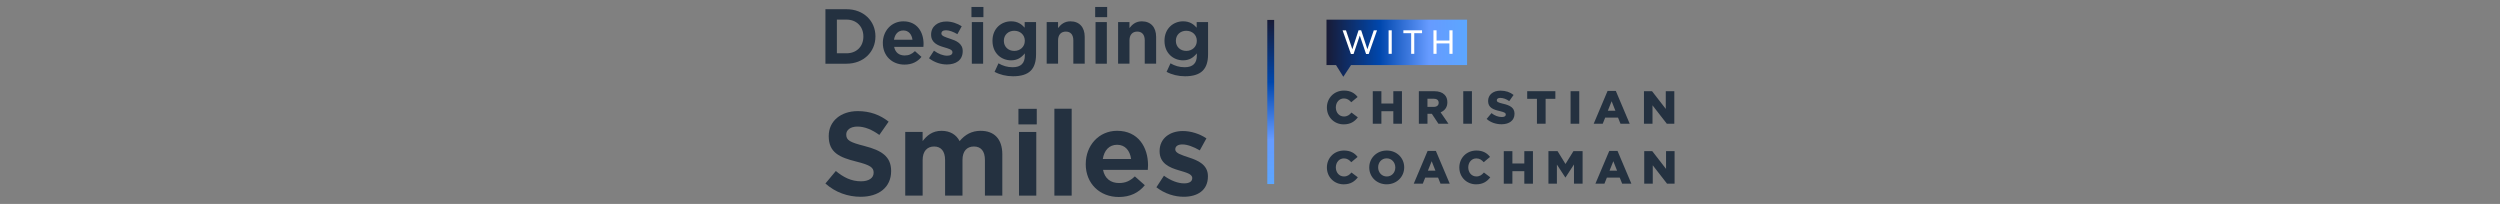 <?xml version="1.0" encoding="UTF-8"?>
<svg xmlns="http://www.w3.org/2000/svg" xmlns:xlink="http://www.w3.org/1999/xlink" id="Capa_1" data-name="Capa 1" width="783.5" height="63.92" viewBox="0 0 783.5 63.92">
  <rect x="0" y="0" width="783.5" height="63.92" fill="#808080" stroke="none"/>
  <defs>
    <style>
      .cls-1 {
        fill: url(#linear-gradient);
      }

      .cls-1, .cls-2, .cls-3, .cls-4 {
        stroke-width: 0px;
      }

      .cls-2 {
        fill: url(#linear-gradient-2);
      }

      .cls-3 {
        fill: #243140;
      }

      .cls-4 {
        fill: #fff;
      }
    </style>
    <linearGradient id="linear-gradient" x1="-5894.609" y1="-1295.62" x2="-5843.175" y2="-1295.62" gradientTransform="translate(1693.868 5900.852) rotate(90) scale(1 -1)" gradientUnits="userSpaceOnUse">
      <stop offset="0" stop-color="#181b36"></stop>
      <stop offset=".38" stop-color="#0047ad"></stop>
      <stop offset=".49" stop-color="#2162c8"></stop>
      <stop offset=".73" stop-color="#669bff"></stop>
      <stop offset="1" stop-color="#5ca6ff"></stop>
    </linearGradient>
    <linearGradient id="linear-gradient-2" x1="-148.277" y1="-3476.085" x2="-104.219" y2="-3476.085" gradientTransform="translate(564 -3460.976) scale(1 -1)" xlink:href="#linear-gradient"></linearGradient>
  </defs>
  <g>
    <rect class="cls-1" x="397.174" y="6.243" width="2.147" height="51.434"></rect>
    <g>
      <g>
        <path class="cls-3" d="M415.85,33.706v-.027c0-2.956,2.255-5.295,5.365-5.295,2.046,0,3.349.825,4.259,2.004l-1.989,1.653c-.617-.713-1.318-1.191-2.297-1.191-1.499,0-2.536,1.26-2.536,2.802v.027c0,1.584,1.037,2.829,2.536,2.829,1.079,0,1.723-.489,2.366-1.233l1.989,1.499c-.979,1.276-2.239,2.201-4.44,2.201-2.929,0-5.253-2.239-5.253-5.264l-0-.004Z"></path>
        <path class="cls-3" d="M430.229,28.58h2.702v3.865h3.738v-3.865h2.702v10.197h-2.702v-3.923h-3.738v3.923h-2.702v-10.197h0Z"></path>
        <path class="cls-3" d="M444.666,28.58h4.79c1.499,0,2.563.393,3.249,1.091.59.574.898,1.36.898,2.355v.042c0,1.584-.84,2.605-2.116,3.137l2.451,3.573h-3.137l-2.073-3.122h-1.36v3.122h-2.702v-10.197l0.0 0ZM449.329,33.498c.979,0,1.553-.505,1.553-1.26v-.027c0-.84-.601-1.276-1.584-1.276h-1.935v2.563h1.965Z"></path>
        <path class="cls-3" d="M458.586,28.58h2.717v10.197h-2.717v-10.197Z"></path>
        <path class="cls-3" d="M465.908,37.274l1.526-1.819c.994.786,2.073,1.218,3.249,1.218.798,0,1.233-.281,1.233-.755v-.027c0-.462-.335-.701-1.792-1.052-2.158-.489-3.754-1.091-3.754-3.179v-.027c0-1.877,1.499-3.222,3.881-3.222,1.665,0,3.01.478,4.104,1.345l-1.36,1.935c-.925-.659-1.919-1.01-2.813-1.01-.713,0-1.079.308-1.079.701v.027c0,.516.362.713,1.861,1.079,2.281.505,3.684,1.26,3.684,3.152v.027c0,2.073-1.638,3.276-4.047,3.276-1.765,0-3.445-.559-4.69-1.665l-.004-.004Z"></path>
        <path class="cls-3" d="M481.675,30.973h-3.052v-2.393h8.825v2.393h-3.052v7.8h-2.717v-7.8h-.004Z"></path>
        <path class="cls-3" d="M492.219,28.58h2.717v10.197h-2.717v-10.197Z"></path>
        <path class="cls-3" d="M503.811,28.507h2.59l4.343,10.267h-2.887l-.771-1.919h-4.02l-.771,1.919h-2.829l4.343-10.267ZM506.262,34.696l-1.175-2.967-1.191,2.967h2.366Z"></path>
        <path class="cls-3" d="M515.223,28.58h2.52l4.312,5.561v-5.561h2.675v10.197h-2.355l-4.482-5.769v5.769h-2.675v-10.197h.004Z"></path>
        <path class="cls-3" d="M415.85,52.497v-.027c0-2.956,2.255-5.295,5.365-5.295,2.046,0,3.349.825,4.259,2.004l-1.989,1.653c-.617-.713-1.318-1.191-2.297-1.191-1.499,0-2.536,1.26-2.536,2.802v.027c0,1.584,1.037,2.829,2.536,2.829,1.079,0,1.723-.489,2.366-1.233l1.989,1.499c-.979,1.276-2.239,2.201-4.44,2.201-2.929,0-5.253-2.239-5.253-5.264l-0-.004Z"></path>
        <path class="cls-3" d="M429.123,52.497v-.027c0-2.929,2.339-5.295,5.492-5.295s5.461,2.339,5.461,5.264v.027c0,2.929-2.339,5.295-5.492,5.295s-5.461-2.339-5.461-5.264ZM437.289,52.497v-.027c0-1.526-1.091-2.844-2.702-2.844s-2.675,1.287-2.675,2.813v.027c0,1.526,1.091,2.844,2.702,2.844s2.675-1.287,2.675-2.813Z"></path>
        <path class="cls-3" d="M447.414,47.302h2.59l4.343,10.267h-2.887l-.771-1.919h-4.02l-.771,1.919h-2.829l4.343-10.267v0ZM449.865,53.492l-1.175-2.967-1.191,2.967h2.366Z"></path>
        <path class="cls-3" d="M457.353,52.497v-.027c0-2.956,2.255-5.295,5.365-5.295,2.046,0,3.349.825,4.259,2.004l-1.989,1.653c-.617-.713-1.318-1.191-2.297-1.191-1.499,0-2.536,1.26-2.536,2.802v.027c0,1.584,1.037,2.829,2.536,2.829,1.079,0,1.723-.489,2.366-1.233l1.989,1.499c-.979,1.276-2.239,2.201-4.44,2.201-2.929,0-5.253-2.239-5.253-5.264l0-.004Z"></path>
        <path class="cls-3" d="M471.284,47.372h2.702v3.865h3.738v-3.865h2.702v10.197h-2.702v-3.923h-3.738v3.923h-2.702v-10.197Z"></path>
        <path class="cls-3" d="M485.274,47.372h2.871l2.478,4.02,2.493-4.02h2.871v10.197h-2.702v-6.024l-2.659,4.077h-.058l-2.632-4.047v5.993h-2.659v-10.197l-.004 0Z"></path>
        <path class="cls-3" d="M504.343,47.302h2.59l4.343,10.267h-2.887l-.771-1.919h-4.02l-.771,1.919h-2.829l4.343-10.267v0ZM506.794,53.492l-1.175-2.967-1.191,2.967h2.366Z"></path>
        <path class="cls-3" d="M515.307,47.372h2.52l4.312,5.561v-5.561h2.675v10.197h-2.355l-4.482-5.769v5.769h-2.675v-10.197h.004Z"></path>
      </g>
      <g>
        <polygon class="cls-2" points="459.781 6.154 415.723 6.154 415.723 20.391 418.706 20.391 420.995 24.063 423.415 20.391 459.781 20.391 459.781 6.154"></polygon>
        <g>
          <path class="cls-4" d="M420.764,9.496h1.064l1.996,5.935,1.954-5.954h.809l1.954,5.954,2.004-5.935h1.021l-2.613,7.423h-.829l-1.965-5.773-1.954,5.773h-.829l-2.613-7.423-0-0Z"></path>
          <path class="cls-4" d="M435.189,9.496h.983v7.372h-.983v-7.372 0Z"></path>
          <path class="cls-4" d="M442.257,10.398h-2.44v-.902h5.854v.902h-2.44v6.471h-.971v-6.471h-.004Z"></path>
          <path class="cls-4" d="M449.244,9.496h.971v3.21h4.031v-3.21h.983v7.372h-.983v-3.26h-4.031v3.26h-.971v-7.372 0Z"></path>
        </g>
      </g>
    </g>
  </g>
  <g>
    <g>
      <path class="cls-3" d="M258.689,2.886h6.594c5.372,0,9.08,3.684,9.08,8.494v.046c0,4.81-3.707,8.54-9.08,8.54h-6.594V2.886l-0.0 0ZM262.277,6.147v10.556h3.002c3.168,0,5.303-2.135,5.303-5.234v-.046c0-3.099-2.135-5.28-5.303-5.28h-3.002v.004Z"></path>
      <path class="cls-3" d="M276.679,13.511v-.046c0-3.731,2.651-6.779,6.428-6.779,4.316,0,6.336,3.357,6.336,7.06,0,.281-.023.609-.046.94h-9.172c.351,1.784,1.572,2.698,3.284,2.698,1.291,0,2.204-.397,3.237-1.36l2.043,1.807c-1.222,1.503-2.956,2.416-5.326,2.416-3.892,0-6.779-2.744-6.779-6.733l-.004-.004ZM285.971,12.456c-.235-1.711-1.222-2.91-2.863-2.91s-2.651,1.148-2.933,2.91h5.796Z"></path>
      <path class="cls-3" d="M291.154,18.252l1.549-2.37c1.407,1.033,2.91,1.572,4.128,1.572,1.125,0,1.665-.424,1.665-1.056v-.046c0-.844-1.291-1.125-2.744-1.572-1.854-.54-3.943-1.384-3.943-3.892v-.046c0-2.628,2.135-4.104,4.763-4.104,1.642,0,3.426.563,4.833,1.503l-1.36,2.463c-1.291-.752-2.582-1.222-3.565-1.222s-1.453.424-1.453.987v.046c0,.775,1.291,1.125,2.721,1.619,1.831.586,3.966,1.453,3.966,3.846v.046c0,2.863-2.158,4.178-4.975,4.178-1.831,0-3.869-.609-5.584-1.946v-.004Z"></path>
      <path class="cls-3" d="M304.454,2.181h3.754v3.191h-3.754v-3.191ZM304.569,6.921h3.542v13.045h-3.542V6.921v0Z"></path>
      <path class="cls-3" d="M311.699,22.522l1.222-2.675c1.36.775,2.721,1.222,4.459,1.222,2.559,0,3.8-1.245,3.8-3.638v-.705c-1.102,1.337-2.324,2.181-4.316,2.181-3.048,0-5.819-2.228-5.819-6.101v-.046c0-3.869,2.817-6.078,5.819-6.078,2.043,0,3.26.867,4.27,1.992v-1.761h3.565v10.159c0,2.301-.563,3.989-1.665,5.091-1.195,1.195-3.072,1.738-5.561,1.738-2.112,0-4.128-.493-5.773-1.384l0.0.004ZM321.176,12.81v-.046c0-1.854-1.453-3.122-3.307-3.122s-3.26,1.268-3.26,3.122v.046c0,1.877,1.407,3.145,3.26,3.145s3.307-1.291,3.307-3.145v0Z"></path>
      <path class="cls-3" d="M328.028,6.921h3.565v1.877c.844-1.102,1.969-2.112,3.873-2.112,2.813,0,4.482,1.854,4.482,4.856v8.421h-3.565v-7.295c0-1.807-.867-2.767-2.347-2.767s-2.44.963-2.44,2.767v7.295h-3.565V6.917l-.004.004Z"></path>
      <path class="cls-3" d="M343.228,2.181h3.754v3.191h-3.754v-3.191ZM343.343,6.921h3.542v13.045h-3.542V6.921v0Z"></path>
      <path class="cls-3" d="M350.408,6.921h3.565v1.877c.844-1.102,1.969-2.112,3.873-2.112,2.813,0,4.482,1.854,4.482,4.856v8.421h-3.565v-7.295c0-1.807-.867-2.767-2.347-2.767s-2.44.963-2.44,2.767v7.295h-3.565V6.917l-.004.004Z"></path>
      <path class="cls-3" d="M365.607,22.522l1.222-2.675c1.36.775,2.721,1.222,4.459,1.222,2.559,0,3.8-1.245,3.8-3.638v-.705c-1.102,1.337-2.324,2.181-4.316,2.181-3.048,0-5.819-2.228-5.819-6.101v-.046c0-3.869,2.817-6.078,5.819-6.078,2.043,0,3.26.867,4.27,1.992v-1.761h3.565v10.159c0,2.301-.563,3.989-1.665,5.091-1.195,1.195-3.072,1.738-5.561,1.738-2.112,0-4.128-.493-5.773-1.384l0.0.004ZM375.084,12.81v-.046c0-1.854-1.453-3.122-3.307-3.122s-3.26,1.268-3.26,3.122v.046c0,1.877,1.407,3.145,3.26,3.145s3.307-1.291,3.307-3.145v0Z"></path>
    </g>
    <g>
      <path class="cls-3" d="M258.689,57.504l3.264-3.912c2.37,1.973,4.844,3.23,7.897,3.23,2.44,0,3.946-1.041,3.946-2.655v-.073c0-1.542-.933-2.332-5.384-3.445-5.349-1.326-8.687-2.833-8.687-7.966v-.073c0-4.663,3.804-7.785,9.114-7.785,3.804,0,6.999,1.183,9.654,3.303l-2.906,4.162c-2.297-1.649-4.594-2.621-6.856-2.621s-3.515,1.114-3.515,2.44v.073c0,1.796,1.148,2.405,5.742,3.588,5.345,1.364,8.324,3.303,8.324,7.789v.073c0,5.133-3.946,8.039-9.546,8.039-3.985,0-7.931-1.364-11.053-4.162l.004-.004Z"></path>
      <path class="cls-3" d="M283.697,41.356h5.453v2.871c1.291-1.688,3.014-3.23,5.923-3.23,2.655,0,4.629,1.183,5.669,3.23,1.723-2.081,3.838-3.23,6.602-3.23,4.235,0,6.783,2.547,6.783,7.392v12.918h-5.453v-11.161c0-2.763-1.222-4.235-3.445-4.235s-3.588,1.472-3.588,4.235v11.161h-5.453v-11.161c0-2.763-1.256-4.235-3.445-4.235s-3.588,1.507-3.588,4.235v11.161h-5.453v-19.952h-.004Z"></path>
      <path class="cls-3" d="M319.18,34.107h5.742v4.879h-5.742v-4.879ZM319.357,41.356h5.419v19.952h-5.419v-19.952Z"></path>
      <path class="cls-3" d="M330.444,34.072h5.419v27.235h-5.419v-27.235Z"></path>
      <path class="cls-3" d="M340.276,51.438v-.073c0-5.708,4.054-10.371,9.831-10.371,6.602,0,9.689,5.133,9.689,10.802,0,.432-.035.933-.073,1.438h-14.032c.536,2.729,2.405,4.128,5.022,4.128,1.973,0,3.372-.609,4.952-2.081l3.122,2.763c-1.865,2.297-4.521,3.696-8.147,3.696-5.958,0-10.371-4.201-10.371-10.298l.008-.004ZM354.485,49.823c-.358-2.621-1.865-4.451-4.378-4.451s-4.054,1.757-4.486,4.451h8.864Z"></path>
      <path class="cls-3" d="M362.412,58.687l2.37-3.623c2.154,1.58,4.451,2.405,6.317,2.405,1.723,0,2.547-.647,2.547-1.615v-.073c0-1.291-1.973-1.723-4.201-2.405-2.836-.825-6.027-2.116-6.027-5.958v-.073c0-4.02,3.264-6.282,7.284-6.282,2.513,0,5.241.859,7.392,2.297l-2.081,3.769c-1.973-1.148-3.946-1.865-5.453-1.865s-2.224.647-2.224,1.507v.073c0,1.183,1.973,1.723,4.162,2.474,2.798.898,6.066,2.224,6.066,5.885v.073c0,4.378-3.303,6.39-7.608,6.39-2.798,0-5.92-.933-8.54-2.979h-.004Z"></path>
    </g>
  </g>
</svg>
